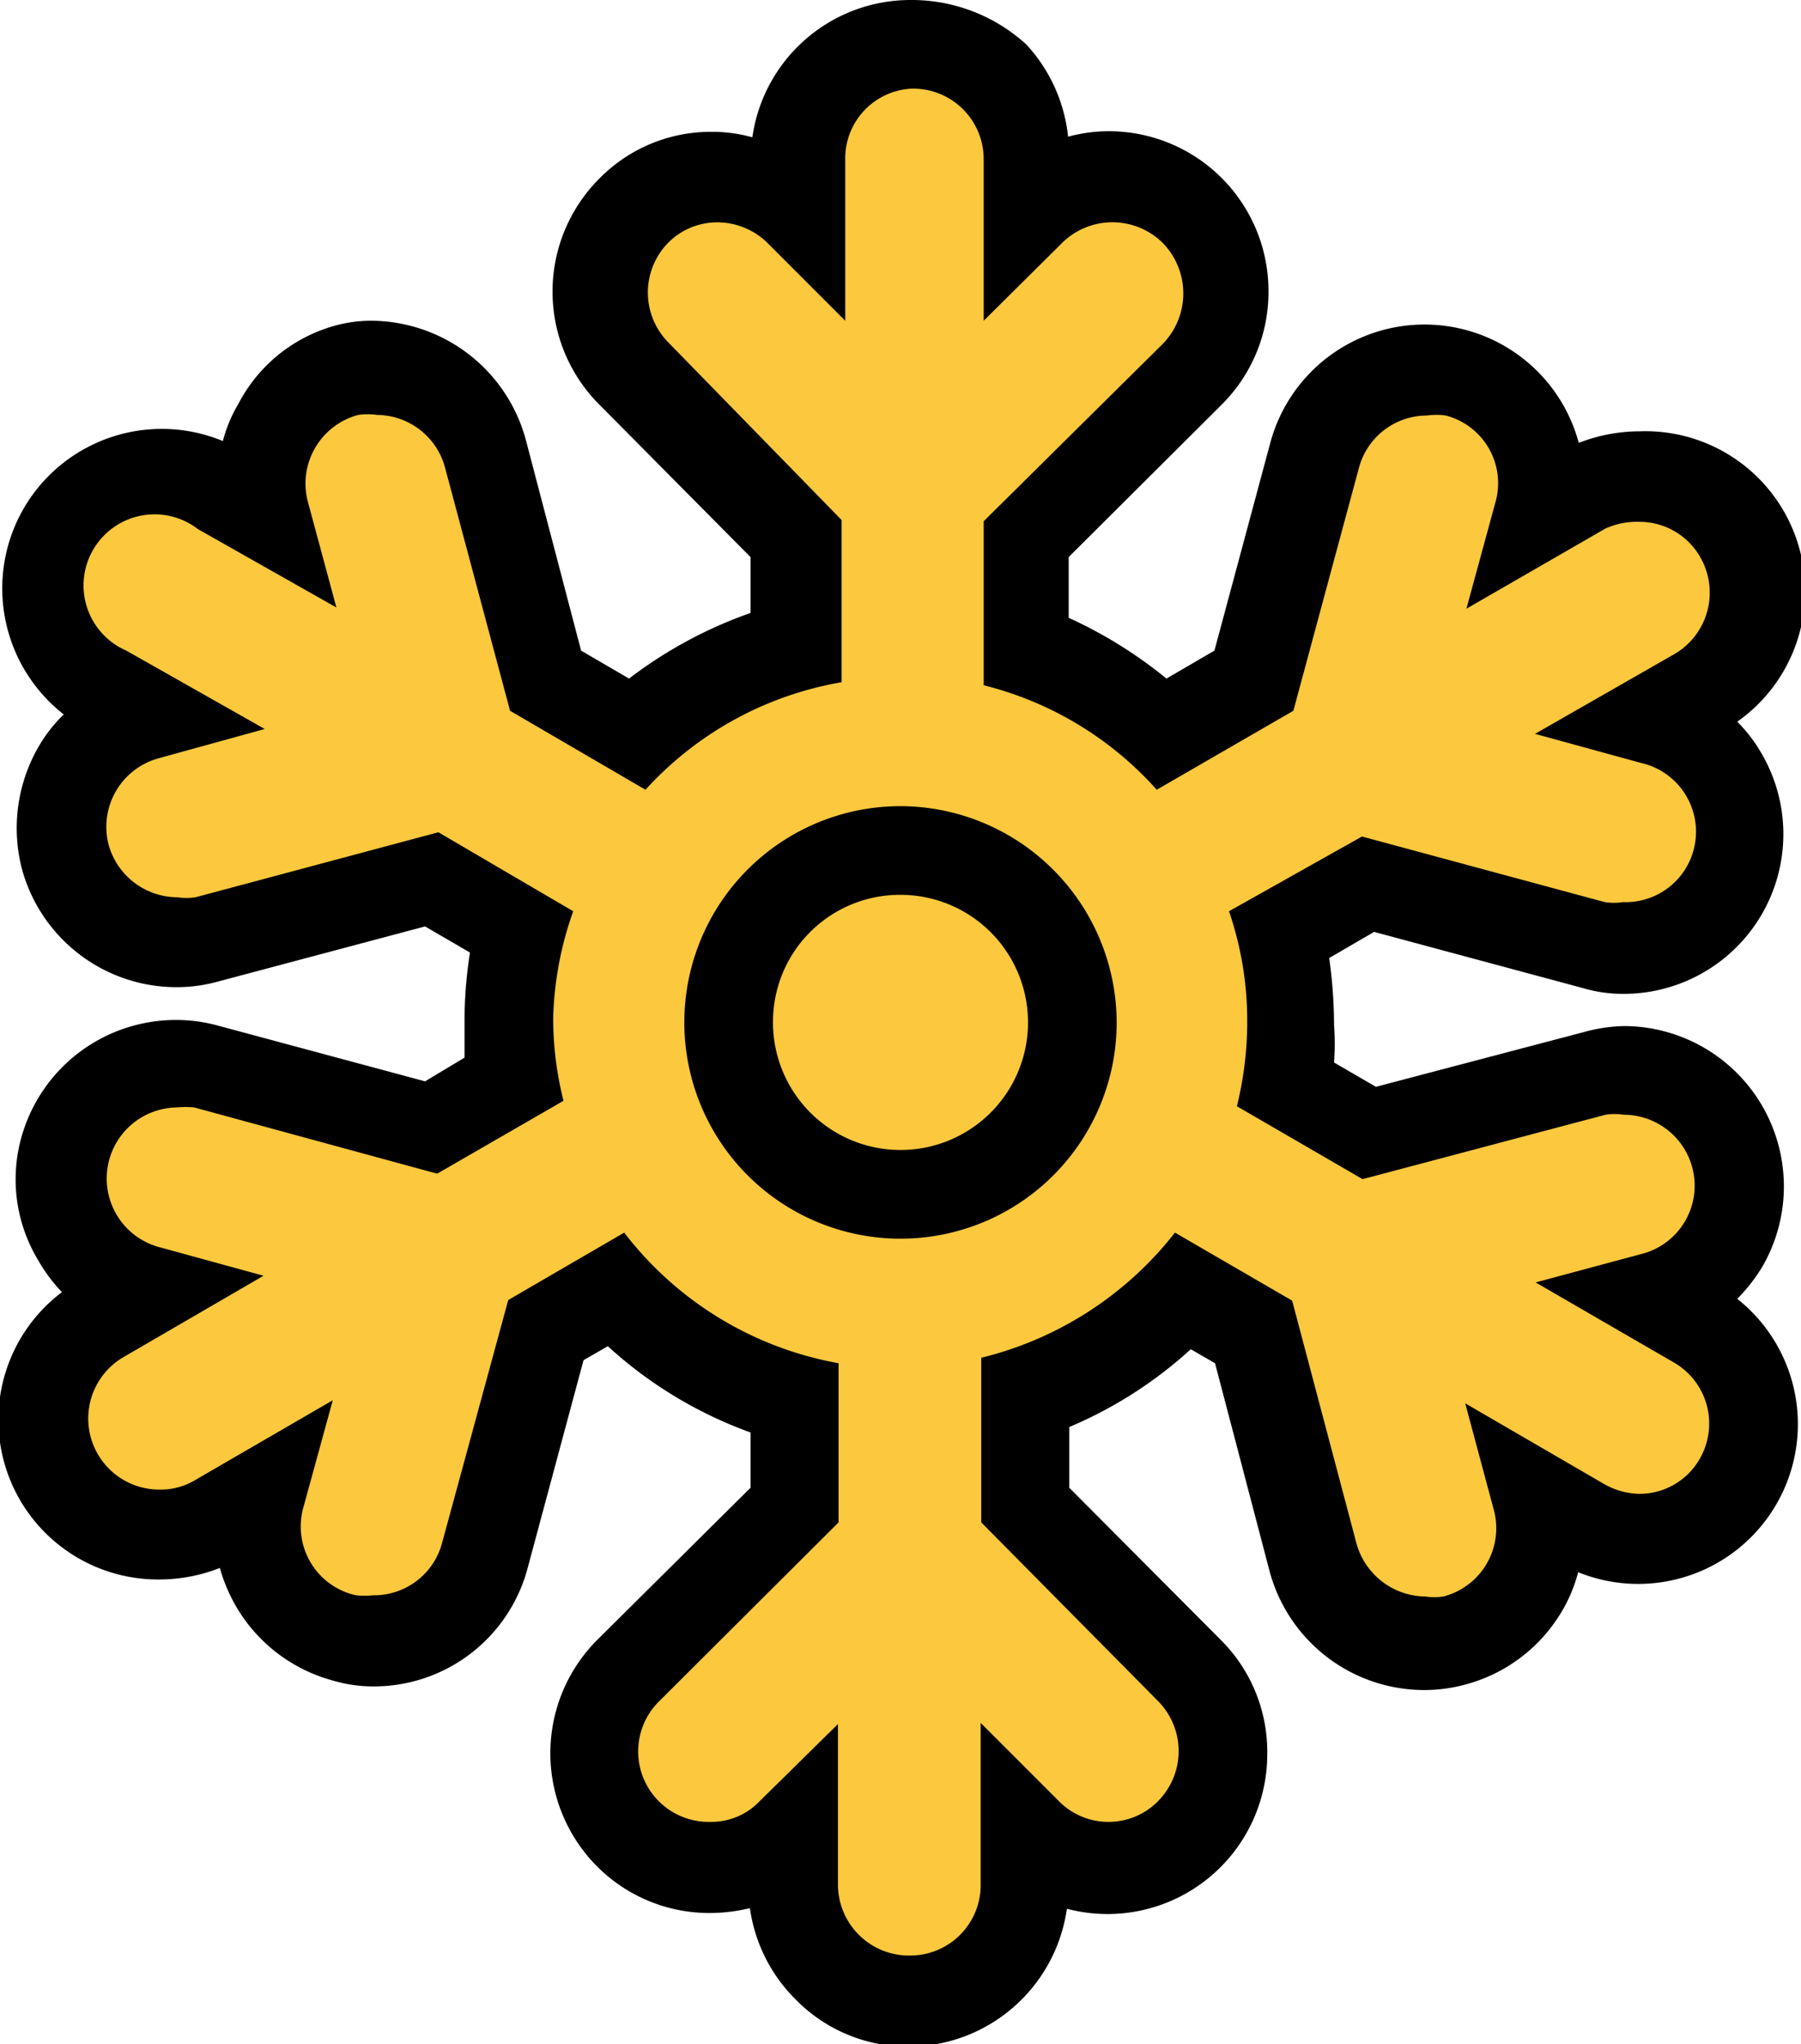 <svg xmlns="http://www.w3.org/2000/svg" viewBox="0 0 29.66 33.65"><defs><style>.cls-1{fill:#fbc83e;}</style></defs><g id="Capa_2" data-name="Capa 2"><g id="Capa_1-2" data-name="Capa 1"><path class="cls-1" d="M15,32.92a1.92,1.92,0,0,1-1.35-.56A1.89,1.89,0,0,1,13.06,31v-.87l0,0a1.9,1.9,0,0,1-2.68,0,1.91,1.91,0,0,1,0-2.69l2.73-2.71V23a6.36,6.36,0,0,1-2.95-1.79L9,21.89,8,25.6A1.91,1.91,0,0,1,6.14,27a2.07,2.07,0,0,1-.5-.06,1.94,1.94,0,0,1-1.15-.89,1.86,1.86,0,0,1-.19-1.44l0-.05L3.56,25a2,2,0,0,1-1,.25,1.9,1.9,0,0,1-.94-3.54l.76-.44H2.38a1.9,1.9,0,0,1,.49-3.74,2.15,2.15,0,0,1,.5.07l3.71,1,1.37-.78a6.61,6.61,0,0,1-.08-1,6.42,6.42,0,0,1,.19-1.5L7.1,14.48l-3.72,1a2,2,0,0,1-.49.06,1.9,1.9,0,0,1-.48-3.74h0l-.76-.44a1.9,1.9,0,0,1,1-3.54,2.05,2.05,0,0,1,1,.25l.76.44,0-.05A1.88,1.88,0,0,1,4.53,7a1.92,1.92,0,0,1,1.16-.89,2,2,0,0,1,.49-.06A1.92,1.92,0,0,1,8,7.48l1,3.71,1.49.87a6.64,6.64,0,0,1,2.61-1.44V8.86L10.4,6.14a1.86,1.86,0,0,1-.56-1.35,1.9,1.9,0,0,1,3.24-1.33l0,0V2.61A1.9,1.9,0,0,1,15,.71a1.84,1.84,0,0,1,1.35.57,1.87,1.87,0,0,1,.55,1.34v.89l.05,0a1.93,1.93,0,0,1,1.34-.55,1.9,1.9,0,0,1,1.33,3.25L16.89,8.88v1.84a6.42,6.42,0,0,1,2.26,1.35l1.5-.86,1-3.71a1.91,1.91,0,0,1,1.83-1.41,2.08,2.08,0,0,1,.5.07,1.9,1.9,0,0,1,1.34,2.33l0,0,.76-.44A1.89,1.89,0,0,1,27,7.84a1.9,1.9,0,0,1,.94,3.55l-.76.43.05,0a1.86,1.86,0,0,1,1.15.88,1.91,1.91,0,0,1-1.64,2.85,1.68,1.68,0,0,1-.5-.07l-3.71-1-1.46.83a6.79,6.79,0,0,1,.17,1.48,7,7,0,0,1-.08,1l1.36.79,3.72-1a2,2,0,0,1,.49-.06,1.9,1.9,0,0,1,1.63,2.86,1.86,1.86,0,0,1-1.15.88l0,0,.76.43a1.9,1.9,0,0,1-1,3.55h0a2,2,0,0,1-.95-.26l-.76-.44,0,.05A1.91,1.91,0,0,1,23.93,27a1.61,1.61,0,0,1-.49.06,1.89,1.89,0,0,1-1.83-1.41l-1-3.72-1.15-.66a6.43,6.43,0,0,1-2.62,1.67v1.86l2.71,2.72a1.91,1.91,0,0,1-1.35,3.24,1.86,1.86,0,0,1-1.34-.56l0,0V31A1.87,1.87,0,0,1,15,32.92ZM13.41,16.55a1.86,1.86,0,0,1,.33.41,1.91,1.91,0,0,1,.13,1.61,1.88,1.88,0,0,1,1.83-.23A1.93,1.93,0,0,1,15.91,17a1.86,1.86,0,0,1,.33-.41,1.67,1.67,0,0,1-.32-.42,1.82,1.82,0,0,1-.25-.8,2,2,0,0,1-.66.11,1.92,1.92,0,0,1-1-.29,1.85,1.85,0,0,1-.26,1A1.7,1.7,0,0,1,13.41,16.55Z"/><path d="M15,1.46h0A1.16,1.16,0,0,1,16.2,2.63V5.28L17.49,4a1.18,1.18,0,0,1,1.66,0,1.19,1.19,0,0,1,0,1.66L16.2,8.58v2.7A5.65,5.65,0,0,1,19.05,13L21.3,11.7l1.08-4a1.16,1.16,0,0,1,1.12-.86,1.1,1.1,0,0,1,.31,0,1.15,1.15,0,0,1,.82,1.42l-.48,1.76,2.29-1.32A1.26,1.26,0,0,1,27,8.59a1.15,1.15,0,0,1,1,.58,1.17,1.17,0,0,1-.43,1.6l-2.29,1.31,1.75.48a1.16,1.16,0,0,1-.3,2.29h0a1,1,0,0,1-.3,0l-4-1.08L20.24,15a5.56,5.56,0,0,1,.3,1.82,5.81,5.81,0,0,1-.17,1.39l2.07,1.2,4-1.06a1,1,0,0,1,.3,0,1.17,1.17,0,0,1,1.13.87,1.16,1.16,0,0,1-.83,1.42l-1.75.47,2.28,1.32A1.16,1.16,0,0,1,28,24a1.14,1.14,0,0,1-1,.59h0a1.21,1.21,0,0,1-.58-.16l-2.29-1.33.47,1.75a1.16,1.16,0,0,1-.83,1.43,1,1,0,0,1-.3,0h0a1.19,1.19,0,0,1-1.13-.87l-1.06-4-1.93-1.12a5.79,5.79,0,0,1-3.19,2.06v2.71L19.07,28a1.17,1.17,0,0,1,0,1.65,1.14,1.14,0,0,1-.82.34h0a1.14,1.14,0,0,1-.82-.35l-1.28-1.28V31A1.16,1.16,0,0,1,15,32.19h0A1.17,1.17,0,0,1,13.8,31V28.38l-1.29,1.27a1.1,1.1,0,0,1-.82.34,1.16,1.16,0,0,1-.82-2l2.94-2.93V22.44a5.72,5.72,0,0,1-3.53-2.15L8.37,21.4l-1.09,4a1.16,1.16,0,0,1-1.13.86h0a1.45,1.45,0,0,1-.29,0A1.16,1.16,0,0,1,5,24.8l.48-1.75L3.22,24.36a1.1,1.1,0,0,1-.58.16h0a1.17,1.17,0,0,1-.59-2.19L4.34,21l-1.75-.48a1.17,1.17,0,0,1,.31-2.29,1.54,1.54,0,0,1,.3,0l4,1.09,2.08-1.2a5.57,5.57,0,0,1-.17-1.36A5.65,5.65,0,0,1,9.44,15L7.22,13.7l-4,1.07a1,1,0,0,1-.3,0h0a1.18,1.18,0,0,1-1.13-.86,1.17,1.17,0,0,1,.83-1.43L4.36,12,2.08,10.71a1.17,1.17,0,1,1,1.18-2L5.54,10,5.07,8.26A1.17,1.17,0,0,1,5.9,6.83a1.1,1.1,0,0,1,.31,0,1.17,1.17,0,0,1,1.12.87l1.07,4L10.63,13a5.66,5.66,0,0,1,3.23-1.77V8.56L11,5.63A1.17,1.17,0,0,1,11,4a1.14,1.14,0,0,1,.82-.34,1.18,1.18,0,0,1,.83.35l1.27,1.27V2.64A1.15,1.15,0,0,1,15,1.46M12.09,16.35h0a1.21,1.21,0,0,1-.58-.16,3.21,3.21,0,0,0-.06.63s0,.07,0,.1l0,0a1.19,1.19,0,0,1,.58-.15,1.17,1.17,0,0,1,.58,2.18l-.32.19a3.39,3.39,0,0,0,1.47.93A1.17,1.17,0,0,1,15,18.93h0a1.16,1.16,0,0,1,1.15,1,3.36,3.36,0,0,0,1.15-.82L17,18.93a1.17,1.17,0,0,1,.58-2.18,1.1,1.1,0,0,1,.58.16l.06,0s0-.08,0-.12a3.26,3.26,0,0,0-.06-.62h0a1.1,1.1,0,0,1-.58.16h0a1.16,1.16,0,0,1-.62-2.15,3.19,3.19,0,0,0-.78-.49,1.16,1.16,0,0,1-1.15,1h0a1.16,1.16,0,0,1-1.16-1.1,3.09,3.09,0,0,0-1.12.59,1.17,1.17,0,0,1,.38,1.56,1.14,1.14,0,0,1-1,.59M15,0h0a2.63,2.63,0,0,0-2.61,2.26,2.46,2.46,0,0,0-.67-.09,2.57,2.57,0,0,0-1.85.77,2.63,2.63,0,0,0,0,3.72l2.49,2.51v.92a7.23,7.23,0,0,0-2,1.08l-.79-.46-.9-3.43a2.65,2.65,0,0,0-2.54-2,2.24,2.24,0,0,0-.68.1A2.56,2.56,0,0,0,3.93,6.64a2.4,2.4,0,0,0-.26.62A2.63,2.63,0,0,0,.39,8.37a2.63,2.63,0,0,0,.66,3.39,2.45,2.45,0,0,0-.42.54,2.68,2.68,0,0,0-.27,2A2.64,2.64,0,0,0,2.9,16.25a2.54,2.54,0,0,0,.68-.09L7,15.25l.74.43a7.2,7.2,0,0,0-.09,1.14c0,.19,0,.39,0,.59L7,17.8l-3.42-.92a2.59,2.59,0,0,0-.68-.09A2.64,2.64,0,0,0,.35,18.73a2.57,2.57,0,0,0,.27,2,2.7,2.7,0,0,0,.4.54A2.63,2.63,0,0,0,2.62,26a2.72,2.72,0,0,0,1-.19,2.81,2.81,0,0,0,.26.62,2.64,2.64,0,0,0,1.59,1.23,2.33,2.33,0,0,0,.68.1,2.62,2.62,0,0,0,2.54-1.95l.92-3.42.4-.23a7,7,0,0,0,2.35,1.42v.91L9.83,27a2.64,2.64,0,0,0,0,3.72,2.61,2.61,0,0,0,1.86.77,2.84,2.84,0,0,0,.66-.08,2.63,2.63,0,0,0,.75,1.5,2.59,2.59,0,0,0,1.86.78,2.64,2.64,0,0,0,2.61-2.27,2.63,2.63,0,0,0,3.3-2.54A2.6,2.6,0,0,0,20.11,27l-2.5-2.51v-1a7,7,0,0,0,2-1.28l.4.23.9,3.43a2.64,2.64,0,0,0,2.54,1.95,2.59,2.59,0,0,0,.68-.09,2.63,2.63,0,0,0,1.6-1.22,2.47,2.47,0,0,0,.26-.63,2.63,2.63,0,0,0,2.62-4.5,2.79,2.79,0,0,0,.42-.54,2.64,2.64,0,0,0-2.27-3.95,2.66,2.66,0,0,0-.68.1l-3.42.9-.69-.4a4.22,4.22,0,0,0,0-.62,8,8,0,0,0-.08-1.1l.74-.43,3.42.92a2.35,2.35,0,0,0,.69.1,2.63,2.63,0,0,0,2.28-3.94,2.48,2.48,0,0,0-.41-.54A2.63,2.63,0,0,0,27,7.1a2.77,2.77,0,0,0-1,.19,2.63,2.63,0,0,0-5.08,0l-.92,3.42-.79.46a7.34,7.34,0,0,0-1.61-1v-1l2.52-2.51a2.61,2.61,0,0,0,.77-1.86,2.63,2.63,0,0,0-2.62-2.64,2.59,2.59,0,0,0-.68.09A2.64,2.64,0,0,0,16.9.73,2.8,2.8,0,0,0,15,0Zm-.7,16.55s0,0,0-.06a1.49,1.49,0,0,0,.17-.36,2.32,2.32,0,0,0,.46,0h.11c.05.11.1.22.16.33s0,0,0,.06,0,0,0,.05a2.6,2.6,0,0,0-.31.87h-.28a2.56,2.56,0,0,0-.31-.89l0-.05Z"/><path class="cls-1" d="M14.82,19.65a2.83,2.83,0,1,1,2.83-2.83A2.83,2.83,0,0,1,14.82,19.65Z"/><path d="M14.83,14.73a2.1,2.1,0,1,1-2.1,2.09,2.09,2.09,0,0,1,2.1-2.09m0-1.46a3.56,3.56,0,1,0,3.56,3.55,3.57,3.57,0,0,0-3.56-3.55Z"/></g></g></svg>